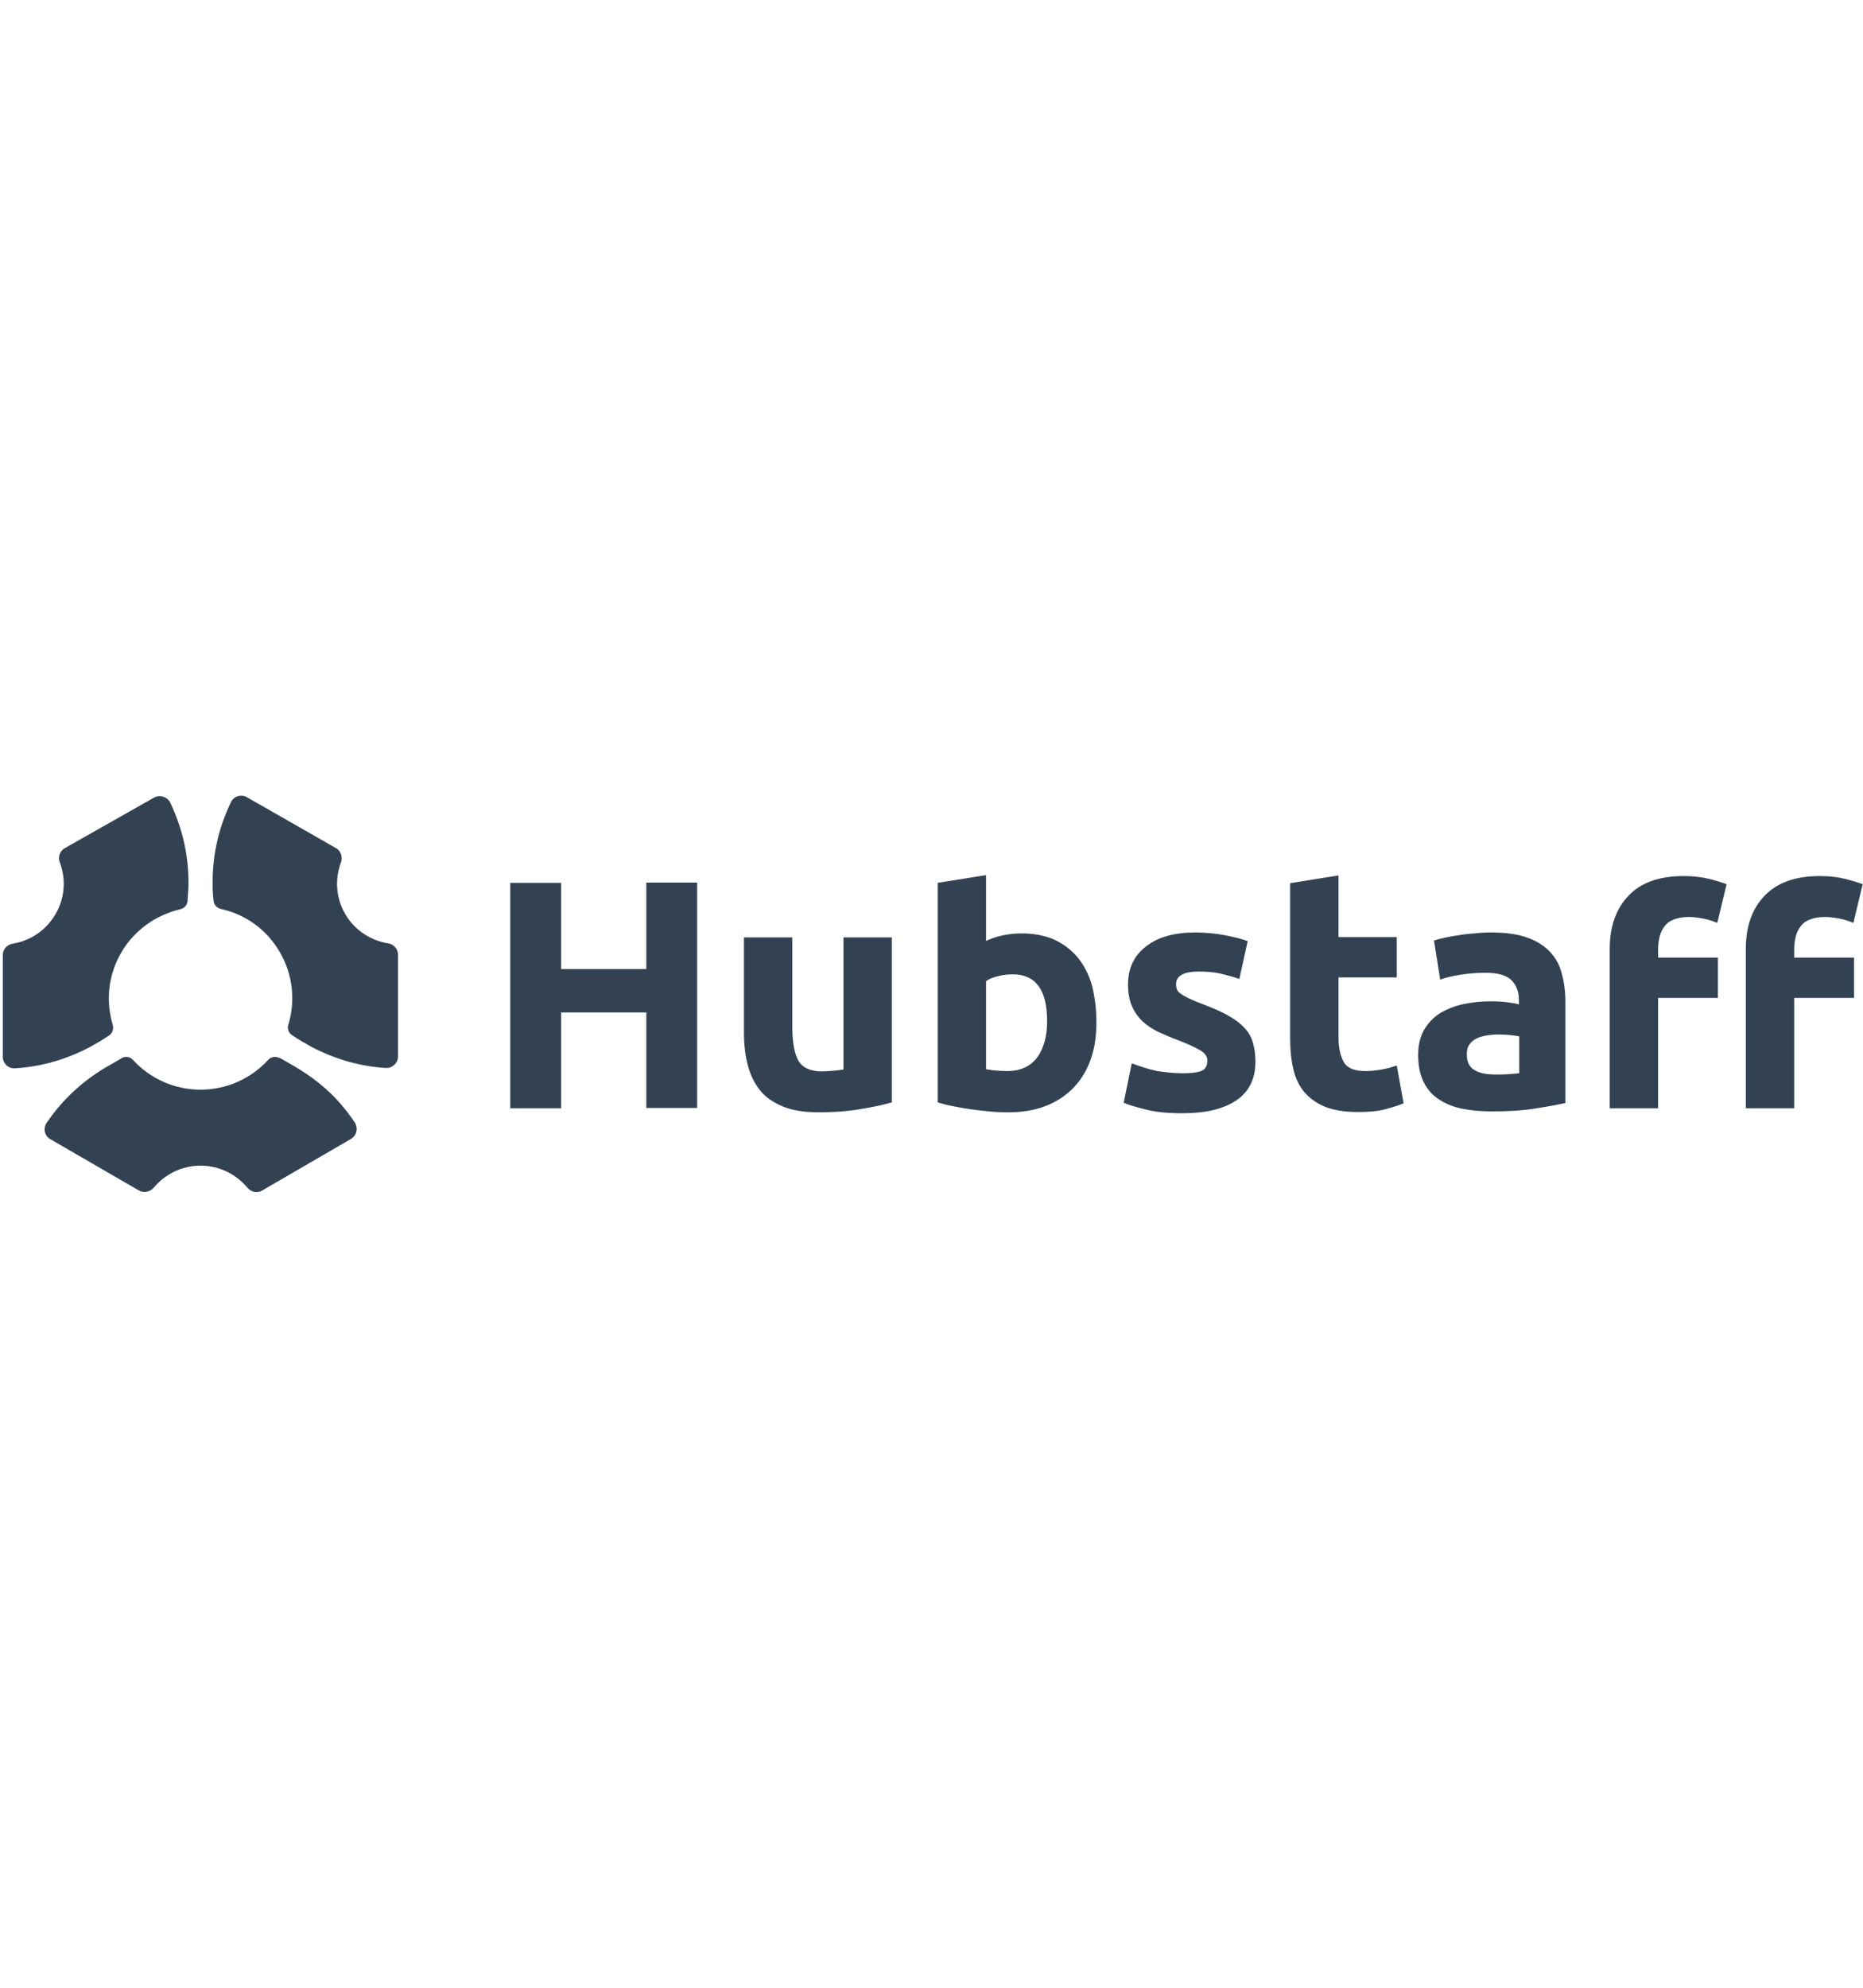 <svg width="120" viewBox="0 0 601 128" fill="none" xmlns="http://www.w3.org/2000/svg">
<path d="M208.5 28.1H224.9V100.8H208.5V70H181V100.9H164.6V28.2H181V56H208.5V28.1ZM287.7 99C285 99.8 281.6 100.5 277.4 101.2C273.2 101.9 268.8 102.2 264.2 102.2C259.5 102.2 255.6 101.6 252.5 100.3C249.4 99 246.9 97.3 245.1 95C243.3 92.7 242 90 241.2 86.9C240.4 83.7 240 80.3 240 76.5V45.8H255.6V74.7C255.6 79.7 256.3 83.4 257.6 85.6C258.9 87.8 261.4 89 265.1 89C266.2 89 267.4 88.9 268.7 88.8C269.8 88.7 270.9 88.6 272.1 88.4V45.8H287.7V99ZM353.7 73.3C353.7 77.7 353.1 81.7 351.8 85.3C350.5 88.9 348.6 91.9 346.2 94.4C343.7 96.9 340.7 98.9 337.2 100.2C333.6 101.6 329.6 102.2 325 102.2C323 102.2 321 102.1 319.1 101.9C317.1 101.7 315 101.5 313 101.2C311.1 100.9 309.2 100.6 307.3 100.2C305.7 99.9 304.1 99.5 302.5 99V28.2L318.1 25.7V46.9C319.9 46.1 321.7 45.5 323.6 45.1C325.5 44.7 327.5 44.5 329.7 44.5C333.6 44.5 337.1 45.2 340.1 46.5C343.1 47.9 345.6 49.8 347.7 52.3C349.7 54.8 351.3 57.8 352.3 61.4C353.2 65 353.7 68.9 353.7 73.3ZM337.8 72.8C337.8 62.7 334.1 57.7 326.7 57.7C325.1 57.7 323.5 57.9 321.9 58.3C320.3 58.7 319 59.2 318.1 59.9V88.3C318.9 88.4 319.8 88.6 321 88.7C322.2 88.8 323.5 88.9 324.9 88.9C329.2 88.9 332.4 87.4 334.6 84.5C336.7 81.6 337.8 77.7 337.8 72.8ZM381.6 89.6C384.5 89.6 386.5 89.3 387.7 88.8C388.9 88.2 389.5 87.2 389.5 85.5C389.5 84.2 388.7 83.1 387.2 82.2C385.7 81.3 383.3 80.2 380.2 79C377.8 78.1 375.5 77.1 373.5 76.2C371.5 75.2 369.8 74 368.4 72.7C367 71.3 365.9 69.7 365.1 67.8C364.3 65.9 363.9 63.6 363.9 61C363.9 55.8 365.8 51.7 369.7 48.7C373.5 45.7 378.8 44.2 385.5 44.2C388.9 44.2 392.1 44.5 395.2 45.1C398.3 45.7 400.7 46.3 402.5 47L399.8 59.2C397.9 58.5 395.9 58 393.9 57.5C391.8 57 389.4 56.8 386.7 56.8C381.8 56.8 379.4 58.2 379.4 60.9C379.4 61.5 379.5 62.1 379.7 62.6C379.9 63.1 380.3 63.6 381 64C381.6 64.5 382.5 64.9 383.6 65.5C384.7 66 386.1 66.6 387.7 67.2C391.1 68.5 394 69.7 396.2 71C398.4 72.2 400.2 73.6 401.5 75C402.8 76.4 403.7 78 404.2 79.8C404.7 81.5 405 83.6 405 85.9C405 91.3 403 95.5 398.9 98.3C394.8 101.1 389 102.5 381.5 102.5C376.6 102.5 372.5 102.1 369.3 101.2C366 100.4 363.8 99.7 362.5 99.1L365.1 86.4C367.8 87.4 370.5 88.3 373.3 88.9C376.2 89.3 378.9 89.6 381.6 89.6ZM416.2 28.3L431.8 25.8V45.7H450.6V58.7H431.8V78.1C431.8 81.4 432.4 84 433.5 86C434.7 88 437 88.9 440.5 88.9C442.2 88.9 443.9 88.7 445.7 88.4C447.5 88.1 449.1 87.6 450.6 87.1L452.8 99.3C450.9 100.1 448.8 100.7 446.5 101.3C444.2 101.9 441.4 102.1 438 102.1C433.7 102.1 430.2 101.5 427.4 100.4C424.6 99.2 422.4 97.6 420.7 95.6C419 93.5 417.8 91 417.2 88.1C416.5 85.2 416.2 81.9 416.2 78.3V28.3ZM481 44.2C485.6 44.2 489.5 44.7 492.5 45.8C495.6 46.8 498 48.4 499.9 50.3C501.8 52.3 503.1 54.6 503.8 57.4C504.6 60.2 505 63.3 505 66.7V99.2C502.8 99.7 499.6 100.3 495.7 100.9C491.7 101.6 486.9 101.9 481.2 101.9C477.6 101.9 474.4 101.6 471.5 101C468.6 100.4 466.1 99.3 464 97.9C461.9 96.5 460.3 94.6 459.2 92.3C458.1 90 457.5 87.2 457.5 83.8C457.5 80.6 458.1 77.9 459.4 75.6C460.7 73.4 462.4 71.6 464.6 70.2C466.8 68.9 469.3 67.9 472.1 67.3C475 66.7 477.9 66.4 480.8 66.4C482.8 66.4 484.6 66.5 486.2 66.7C487.8 66.9 489.1 67.1 490 67.4V66C490 63.3 489.2 61.2 487.6 59.6C486 58 483.2 57.2 479.2 57.2C476.5 57.2 473.9 57.4 471.3 57.8C468.7 58.2 466.5 58.7 464.6 59.4L462.6 46.8C463.5 46.5 464.6 46.2 466 45.9C467.4 45.6 468.9 45.3 470.5 45.1C472.2 44.8 473.9 44.6 475.6 44.5C477.4 44.3 479.2 44.2 481 44.2ZM482.3 90C483.8 90 485.3 90 486.7 89.9C488.1 89.8 489.2 89.7 490.1 89.6V77.7C489.5 77.6 488.5 77.4 487.3 77.3C486.2 77.2 485 77.1 483.8 77.1C482.3 77.1 480.9 77.2 479.7 77.4C478.4 77.6 477.3 77.9 476.3 78.4C475.3 78.9 474.5 79.6 474 80.4C473.4 81.2 473.2 82.3 473.2 83.5C473.2 86 474 87.6 475.7 88.6C477.2 89.5 479.4 90 482.3 90ZM543.2 26C546.1 26 548.8 26.3 551.3 26.9C553.7 27.5 555.6 28.1 557 28.6L554 41.1C552.5 40.5 551 40 549.4 39.7C547.8 39.4 546.2 39.2 544.8 39.2C542.9 39.2 541.3 39.5 540 40C538.7 40.5 537.7 41.2 537 42.2C536.3 43.1 535.7 44.2 535.4 45.5C535.1 46.8 534.9 48.1 534.9 49.6V52.3H554.2V65.3H534.9V100.9H519.3V49.4C519.3 42.3 521.3 36.6 525.3 32.4C529.3 28.1 535.3 26 543.2 26ZM587.1 26C590 26 592.7 26.3 595.2 26.9C597.6 27.5 599.5 28.1 600.9 28.6L597.9 41.1C596.4 40.5 594.9 40 593.3 39.7C591.7 39.4 590.1 39.2 588.7 39.2C586.8 39.2 585.2 39.5 583.9 40C582.6 40.5 581.6 41.2 580.9 42.2C580.2 43.1 579.6 44.2 579.3 45.5C579 46.8 578.8 48.1 578.8 49.6V52.3H598.1V65.3H578.8V100.9H563.2V49.4C563.2 42.3 565.2 36.6 569.2 32.4C573.3 28.1 579.2 26 587.1 26Z" fill="#334253"/>
<path d="M16.3 110.9L44.8 127.4C46.4 128.3 48.4 127.9 49.6 126.5C53.2 122.2 58.6 119.4 64.7 119.4C70.8 119.4 76.2 122.2 79.8 126.5C81 127.9 83 128.4 84.6 127.4L113.2 110.8C115.1 109.7 115.6 107.2 114.4 105.4C113 103.3 111.5 101.4 109.9 99.5C105.6 94.5 100.4 90.5 94.7 87.2L90.9 85L90.7 84.9C90.5 84.8 90.3 84.7 90 84.6C88.8 84.1 87.4 84.3 86.5 85.3C81.1 91.2 73.3 94.9 64.7 94.9C56.1 94.9 48.3 91.2 42.9 85.3C42 84.3 40.6 84.1 39.5 84.6L35 87.2C27.8 91.3 21.5 96.8 16.6 103.4C16.1 104.1 15.6 104.8 15.1 105.5C13.8 107.4 14.4 109.9 16.3 110.9Z" fill="#334253"/>
<path d="M20.9 17C19.3 17.9 18.6 19.9 19.3 21.6C21.3 26.9 21 33 17.9 38.3C14.8 43.6 9.7 46.9 4.1 47.8C2.3 48.1 0.9 49.6 0.9 51.5V84.3C0.9 86.4 2.7 88.2 4.9 88C13.3 87.5 21.5 85.1 28.9 81.2L32.4 79.2C33.3 78.6 34.3 78 35.2 77.4C36.3 76.7 36.7 75.3 36.4 74.1C34.1 66.5 34.8 58.1 39.1 50.7C43.4 43.3 50.5 38.5 58.2 36.7C59.4 36.4 60.4 35.4 60.5 34.1C60.6 32.6 60.7 31.1 60.8 29.5V27.2C60.7 18.6 58.6 10 54.9 2.3C54 0.4 51.5 -0.3 49.7 0.7L20.9 17Z" fill="#334253"/>
<path d="M111.4 38.3C108.3 33 108 26.9 110 21.6C110.6 19.9 110 17.9 108.4 17L79.7 0.6C77.8 -0.5 75.4 0.2 74.5 2.2C70.7 10 68.7 18.5 68.6 27.1V29.4C68.6 30.9 68.7 32.4 68.9 34C69 35.3 70 36.3 71.2 36.6C79 38.3 86 43.1 90.3 50.6C94.6 58 95.3 66.5 93 74C92.6 75.2 93.1 76.6 94.2 77.3C95.1 77.9 96 78.5 97 79.1L100.5 81.1C107.9 85 116.1 87.4 124.5 87.9C126.6 88 128.4 86.3 128.4 84.2V51.4C128.4 49.6 127.1 48 125.2 47.7C119.6 46.8 114.4 43.5 111.4 38.3Z" fill="#334253"/>
</svg>

